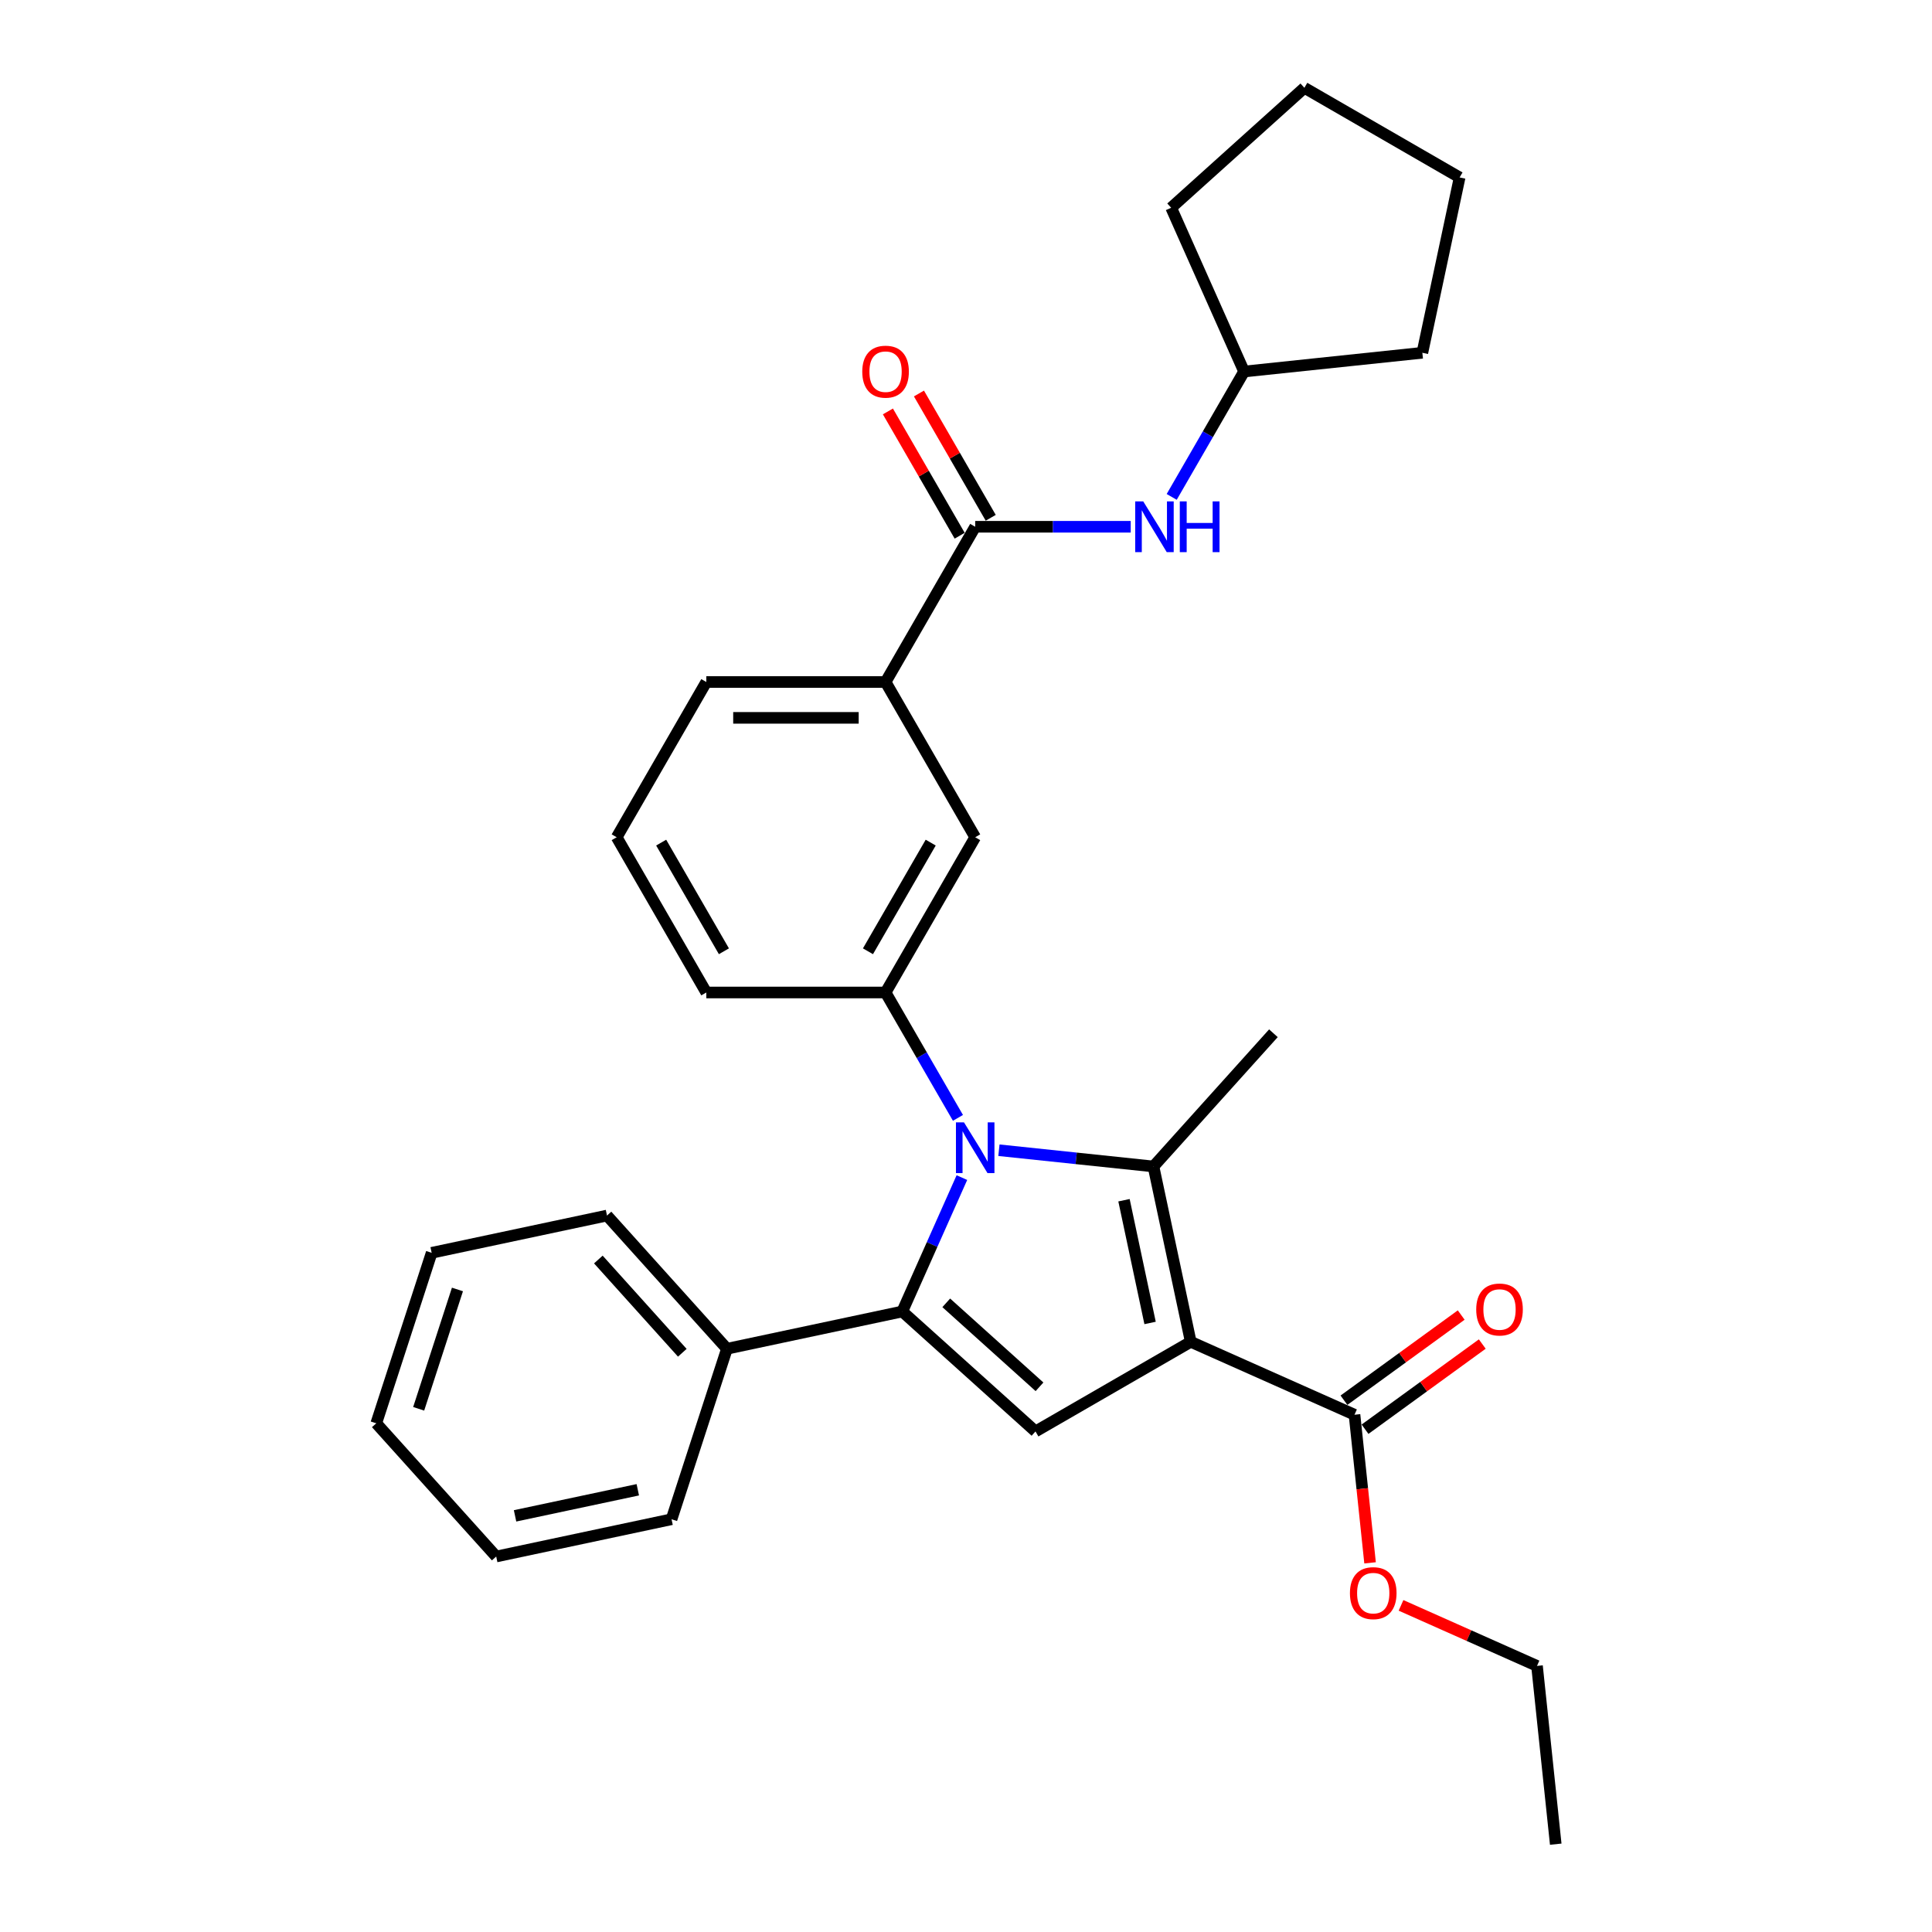 <?xml version='1.0' encoding='iso-8859-1'?>
<svg version='1.1' baseProfile='full'
              xmlns='http://www.w3.org/2000/svg'
                      xmlns:rdkit='http://www.rdkit.org/xml'
                      xmlns:xlink='http://www.w3.org/1999/xlink'
                  xml:space='preserve'
width='1000px' height='1000px' viewBox='0 0 1000 1000'>
<!-- END OF HEADER -->
<rect style='opacity:1.0;fill:#FFFFFF;stroke:none' width='1000' height='1000' x='0' y='0'> </rect>
<path class='bond-1' d='M 616.326,694.519 L 597.035,603.763' style='fill:none;fill-rule:evenodd;stroke:#000000;stroke-width:6px;stroke-linecap:butt;stroke-linejoin:miter;stroke-opacity:1' />
<path class='bond-1' d='M 595.281,684.763 L 581.777,621.234' style='fill:none;fill-rule:evenodd;stroke:#000000;stroke-width:6px;stroke-linecap:butt;stroke-linejoin:miter;stroke-opacity:1' />
<path class='bond-3' d='M 616.326,694.519 L 535.973,740.91' style='fill:none;fill-rule:evenodd;stroke:#000000;stroke-width:6px;stroke-linecap:butt;stroke-linejoin:miter;stroke-opacity:1' />
<path class='bond-5' d='M 616.326,694.519 L 701.087,732.257' style='fill:none;fill-rule:evenodd;stroke:#000000;stroke-width:6px;stroke-linecap:butt;stroke-linejoin:miter;stroke-opacity:1' />
<path class='bond-0' d='M 517.044,595.355 L 557.039,599.559' style='fill:none;fill-rule:evenodd;stroke:#0000FF;stroke-width:6px;stroke-linecap:butt;stroke-linejoin:miter;stroke-opacity:1' />
<path class='bond-0' d='M 557.039,599.559 L 597.035,603.763' style='fill:none;fill-rule:evenodd;stroke:#000000;stroke-width:6px;stroke-linecap:butt;stroke-linejoin:miter;stroke-opacity:1' />
<path class='bond-4' d='M 495.835,578.607 L 477.102,546.159' style='fill:none;fill-rule:evenodd;stroke:#0000FF;stroke-width:6px;stroke-linecap:butt;stroke-linejoin:miter;stroke-opacity:1' />
<path class='bond-4' d='M 477.102,546.159 L 458.368,513.711' style='fill:none;fill-rule:evenodd;stroke:#000000;stroke-width:6px;stroke-linecap:butt;stroke-linejoin:miter;stroke-opacity:1' />
<path class='bond-30' d='M 497.877,609.522 L 482.449,644.174' style='fill:none;fill-rule:evenodd;stroke:#0000FF;stroke-width:6px;stroke-linecap:butt;stroke-linejoin:miter;stroke-opacity:1' />
<path class='bond-30' d='M 482.449,644.174 L 467.021,678.826' style='fill:none;fill-rule:evenodd;stroke:#000000;stroke-width:6px;stroke-linecap:butt;stroke-linejoin:miter;stroke-opacity:1' />
<path class='bond-13' d='M 597.035,603.763 L 659.119,534.811' style='fill:none;fill-rule:evenodd;stroke:#000000;stroke-width:6px;stroke-linecap:butt;stroke-linejoin:miter;stroke-opacity:1' />
<path class='bond-2' d='M 467.021,678.826 L 535.973,740.91' style='fill:none;fill-rule:evenodd;stroke:#000000;stroke-width:6px;stroke-linecap:butt;stroke-linejoin:miter;stroke-opacity:1' />
<path class='bond-2' d='M 489.781,674.348 L 538.047,717.807' style='fill:none;fill-rule:evenodd;stroke:#000000;stroke-width:6px;stroke-linecap:butt;stroke-linejoin:miter;stroke-opacity:1' />
<path class='bond-10' d='M 467.021,678.826 L 376.265,698.117' style='fill:none;fill-rule:evenodd;stroke:#000000;stroke-width:6px;stroke-linecap:butt;stroke-linejoin:miter;stroke-opacity:1' />
<path class='bond-7' d='M 458.368,513.711 L 504.76,433.359' style='fill:none;fill-rule:evenodd;stroke:#000000;stroke-width:6px;stroke-linecap:butt;stroke-linejoin:miter;stroke-opacity:1' />
<path class='bond-7' d='M 449.256,492.38 L 481.73,436.133' style='fill:none;fill-rule:evenodd;stroke:#000000;stroke-width:6px;stroke-linecap:butt;stroke-linejoin:miter;stroke-opacity:1' />
<path class='bond-16' d='M 458.368,513.711 L 365.585,513.711' style='fill:none;fill-rule:evenodd;stroke:#000000;stroke-width:6px;stroke-linecap:butt;stroke-linejoin:miter;stroke-opacity:1' />
<path class='bond-12' d='M 706.541,739.763 L 736.882,717.719' style='fill:none;fill-rule:evenodd;stroke:#000000;stroke-width:6px;stroke-linecap:butt;stroke-linejoin:miter;stroke-opacity:1' />
<path class='bond-12' d='M 736.882,717.719 L 767.223,695.675' style='fill:none;fill-rule:evenodd;stroke:#FF0000;stroke-width:6px;stroke-linecap:butt;stroke-linejoin:miter;stroke-opacity:1' />
<path class='bond-12' d='M 695.634,724.751 L 725.975,702.707' style='fill:none;fill-rule:evenodd;stroke:#000000;stroke-width:6px;stroke-linecap:butt;stroke-linejoin:miter;stroke-opacity:1' />
<path class='bond-12' d='M 725.975,702.707 L 756.316,680.663' style='fill:none;fill-rule:evenodd;stroke:#FF0000;stroke-width:6px;stroke-linecap:butt;stroke-linejoin:miter;stroke-opacity:1' />
<path class='bond-14' d='M 701.087,732.257 L 705.116,770.591' style='fill:none;fill-rule:evenodd;stroke:#000000;stroke-width:6px;stroke-linecap:butt;stroke-linejoin:miter;stroke-opacity:1' />
<path class='bond-14' d='M 705.116,770.591 L 709.146,808.926' style='fill:none;fill-rule:evenodd;stroke:#FF0000;stroke-width:6px;stroke-linecap:butt;stroke-linejoin:miter;stroke-opacity:1' />
<path class='bond-6' d='M 504.76,272.653 L 458.368,353.006' style='fill:none;fill-rule:evenodd;stroke:#000000;stroke-width:6px;stroke-linecap:butt;stroke-linejoin:miter;stroke-opacity:1' />
<path class='bond-8' d='M 504.76,272.653 L 545.009,272.653' style='fill:none;fill-rule:evenodd;stroke:#000000;stroke-width:6px;stroke-linecap:butt;stroke-linejoin:miter;stroke-opacity:1' />
<path class='bond-8' d='M 545.009,272.653 L 585.259,272.653' style='fill:none;fill-rule:evenodd;stroke:#0000FF;stroke-width:6px;stroke-linecap:butt;stroke-linejoin:miter;stroke-opacity:1' />
<path class='bond-11' d='M 512.795,268.014 L 494.222,235.845' style='fill:none;fill-rule:evenodd;stroke:#000000;stroke-width:6px;stroke-linecap:butt;stroke-linejoin:miter;stroke-opacity:1' />
<path class='bond-11' d='M 494.222,235.845 L 475.649,203.676' style='fill:none;fill-rule:evenodd;stroke:#FF0000;stroke-width:6px;stroke-linecap:butt;stroke-linejoin:miter;stroke-opacity:1' />
<path class='bond-11' d='M 496.724,277.292 L 478.152,245.123' style='fill:none;fill-rule:evenodd;stroke:#000000;stroke-width:6px;stroke-linecap:butt;stroke-linejoin:miter;stroke-opacity:1' />
<path class='bond-11' d='M 478.152,245.123 L 459.579,212.954' style='fill:none;fill-rule:evenodd;stroke:#FF0000;stroke-width:6px;stroke-linecap:butt;stroke-linejoin:miter;stroke-opacity:1' />
<path class='bond-9' d='M 504.76,433.359 L 458.368,353.006' style='fill:none;fill-rule:evenodd;stroke:#000000;stroke-width:6px;stroke-linecap:butt;stroke-linejoin:miter;stroke-opacity:1' />
<path class='bond-15' d='M 606.468,257.196 L 625.201,224.748' style='fill:none;fill-rule:evenodd;stroke:#0000FF;stroke-width:6px;stroke-linecap:butt;stroke-linejoin:miter;stroke-opacity:1' />
<path class='bond-15' d='M 625.201,224.748 L 643.935,192.301' style='fill:none;fill-rule:evenodd;stroke:#000000;stroke-width:6px;stroke-linecap:butt;stroke-linejoin:miter;stroke-opacity:1' />
<path class='bond-32' d='M 458.368,353.006 L 365.585,353.006' style='fill:none;fill-rule:evenodd;stroke:#000000;stroke-width:6px;stroke-linecap:butt;stroke-linejoin:miter;stroke-opacity:1' />
<path class='bond-32' d='M 444.451,371.563 L 379.502,371.563' style='fill:none;fill-rule:evenodd;stroke:#000000;stroke-width:6px;stroke-linecap:butt;stroke-linejoin:miter;stroke-opacity:1' />
<path class='bond-19' d='M 376.265,698.117 L 314.181,629.165' style='fill:none;fill-rule:evenodd;stroke:#000000;stroke-width:6px;stroke-linecap:butt;stroke-linejoin:miter;stroke-opacity:1' />
<path class='bond-19' d='M 353.163,700.191 L 309.704,651.925' style='fill:none;fill-rule:evenodd;stroke:#000000;stroke-width:6px;stroke-linecap:butt;stroke-linejoin:miter;stroke-opacity:1' />
<path class='bond-20' d='M 376.265,698.117 L 347.594,786.359' style='fill:none;fill-rule:evenodd;stroke:#000000;stroke-width:6px;stroke-linecap:butt;stroke-linejoin:miter;stroke-opacity:1' />
<path class='bond-21' d='M 725.167,830.935 L 760.357,846.603' style='fill:none;fill-rule:evenodd;stroke:#FF0000;stroke-width:6px;stroke-linecap:butt;stroke-linejoin:miter;stroke-opacity:1' />
<path class='bond-21' d='M 760.357,846.603 L 795.548,862.27' style='fill:none;fill-rule:evenodd;stroke:#000000;stroke-width:6px;stroke-linecap:butt;stroke-linejoin:miter;stroke-opacity:1' />
<path class='bond-22' d='M 643.935,192.301 L 606.196,107.539' style='fill:none;fill-rule:evenodd;stroke:#000000;stroke-width:6px;stroke-linecap:butt;stroke-linejoin:miter;stroke-opacity:1' />
<path class='bond-23' d='M 643.935,192.301 L 736.21,182.602' style='fill:none;fill-rule:evenodd;stroke:#000000;stroke-width:6px;stroke-linecap:butt;stroke-linejoin:miter;stroke-opacity:1' />
<path class='bond-18' d='M 365.585,513.711 L 319.193,433.359' style='fill:none;fill-rule:evenodd;stroke:#000000;stroke-width:6px;stroke-linecap:butt;stroke-linejoin:miter;stroke-opacity:1' />
<path class='bond-18' d='M 374.696,492.38 L 342.222,436.133' style='fill:none;fill-rule:evenodd;stroke:#000000;stroke-width:6px;stroke-linecap:butt;stroke-linejoin:miter;stroke-opacity:1' />
<path class='bond-17' d='M 365.585,353.006 L 319.193,433.359' style='fill:none;fill-rule:evenodd;stroke:#000000;stroke-width:6px;stroke-linecap:butt;stroke-linejoin:miter;stroke-opacity:1' />
<path class='bond-25' d='M 314.181,629.165 L 223.426,648.456' style='fill:none;fill-rule:evenodd;stroke:#000000;stroke-width:6px;stroke-linecap:butt;stroke-linejoin:miter;stroke-opacity:1' />
<path class='bond-26' d='M 347.594,786.359 L 256.838,805.65' style='fill:none;fill-rule:evenodd;stroke:#000000;stroke-width:6px;stroke-linecap:butt;stroke-linejoin:miter;stroke-opacity:1' />
<path class='bond-26' d='M 330.122,771.101 L 266.593,784.605' style='fill:none;fill-rule:evenodd;stroke:#000000;stroke-width:6px;stroke-linecap:butt;stroke-linejoin:miter;stroke-opacity:1' />
<path class='bond-24' d='M 795.548,862.27 L 805.246,954.545' style='fill:none;fill-rule:evenodd;stroke:#000000;stroke-width:6px;stroke-linecap:butt;stroke-linejoin:miter;stroke-opacity:1' />
<path class='bond-28' d='M 606.196,107.539 L 675.148,45.455' style='fill:none;fill-rule:evenodd;stroke:#000000;stroke-width:6px;stroke-linecap:butt;stroke-linejoin:miter;stroke-opacity:1' />
<path class='bond-27' d='M 736.21,182.602 L 755.501,91.846' style='fill:none;fill-rule:evenodd;stroke:#000000;stroke-width:6px;stroke-linecap:butt;stroke-linejoin:miter;stroke-opacity:1' />
<path class='bond-31' d='M 223.426,648.456 L 194.754,736.698' style='fill:none;fill-rule:evenodd;stroke:#000000;stroke-width:6px;stroke-linecap:butt;stroke-linejoin:miter;stroke-opacity:1' />
<path class='bond-31' d='M 236.773,667.427 L 216.703,729.196' style='fill:none;fill-rule:evenodd;stroke:#000000;stroke-width:6px;stroke-linecap:butt;stroke-linejoin:miter;stroke-opacity:1' />
<path class='bond-29' d='M 256.838,805.65 L 194.754,736.698' style='fill:none;fill-rule:evenodd;stroke:#000000;stroke-width:6px;stroke-linecap:butt;stroke-linejoin:miter;stroke-opacity:1' />
<path class='bond-33' d='M 755.501,91.846 L 675.148,45.455' style='fill:none;fill-rule:evenodd;stroke:#000000;stroke-width:6px;stroke-linecap:butt;stroke-linejoin:miter;stroke-opacity:1' />
<path  class='atom-1' d='M 498.951 580.926
L 507.562 594.844
Q 508.415 596.217, 509.789 598.703
Q 511.162 601.19, 511.236 601.338
L 511.236 580.926
L 514.725 580.926
L 514.725 607.202
L 511.125 607.202
L 501.883 591.986
Q 500.807 590.204, 499.657 588.163
Q 498.543 586.122, 498.209 585.491
L 498.209 607.202
L 494.795 607.202
L 494.795 580.926
L 498.951 580.926
' fill='#0000FF'/>
<path  class='atom-9' d='M 591.735 259.515
L 600.345 273.433
Q 601.199 274.806, 602.572 277.292
Q 603.945 279.779, 604.019 279.927
L 604.019 259.515
L 607.508 259.515
L 607.508 285.791
L 603.908 285.791
L 594.667 270.575
Q 593.59 268.793, 592.44 266.752
Q 591.327 264.711, 590.993 264.08
L 590.993 285.791
L 587.578 285.791
L 587.578 259.515
L 591.735 259.515
' fill='#0000FF'/>
<path  class='atom-9' d='M 610.663 259.515
L 614.225 259.515
L 614.225 270.686
L 627.661 270.686
L 627.661 259.515
L 631.223 259.515
L 631.223 285.791
L 627.661 285.791
L 627.661 273.655
L 614.225 273.655
L 614.225 285.791
L 610.663 285.791
L 610.663 259.515
' fill='#0000FF'/>
<path  class='atom-12' d='M 446.306 192.375
Q 446.306 186.065, 449.424 182.54
Q 452.541 179.014, 458.368 179.014
Q 464.195 179.014, 467.312 182.54
Q 470.43 186.065, 470.43 192.375
Q 470.43 198.758, 467.275 202.395
Q 464.121 205.995, 458.368 205.995
Q 452.578 205.995, 449.424 202.395
Q 446.306 198.795, 446.306 192.375
M 458.368 203.026
Q 462.376 203.026, 464.529 200.354
Q 466.719 197.645, 466.719 192.375
Q 466.719 187.216, 464.529 184.618
Q 462.376 181.983, 458.368 181.983
Q 454.36 181.983, 452.17 184.581
Q 450.018 187.179, 450.018 192.375
Q 450.018 197.682, 452.17 200.354
Q 454.36 203.026, 458.368 203.026
' fill='#FF0000'/>
<path  class='atom-13' d='M 764.089 677.794
Q 764.089 671.485, 767.206 667.959
Q 770.324 664.434, 776.151 664.434
Q 781.977 664.434, 785.095 667.959
Q 788.212 671.485, 788.212 677.794
Q 788.212 684.178, 785.058 687.815
Q 781.903 691.415, 776.151 691.415
Q 770.361 691.415, 767.206 687.815
Q 764.089 684.215, 764.089 677.794
M 776.151 688.446
Q 780.159 688.446, 782.311 685.774
Q 784.501 683.065, 784.501 677.794
Q 784.501 672.636, 782.311 670.038
Q 780.159 667.403, 776.151 667.403
Q 772.142 667.403, 769.953 670.001
Q 767.8 672.599, 767.8 677.794
Q 767.8 683.102, 769.953 685.774
Q 772.142 688.446, 776.151 688.446
' fill='#FF0000'/>
<path  class='atom-15' d='M 698.724 824.606
Q 698.724 818.297, 701.842 814.771
Q 704.959 811.245, 710.786 811.245
Q 716.613 811.245, 719.73 814.771
Q 722.848 818.297, 722.848 824.606
Q 722.848 830.99, 719.693 834.627
Q 716.538 838.227, 710.786 838.227
Q 704.996 838.227, 701.842 834.627
Q 698.724 831.027, 698.724 824.606
M 710.786 835.258
Q 714.794 835.258, 716.947 832.586
Q 719.136 829.876, 719.136 824.606
Q 719.136 819.447, 716.947 816.85
Q 714.794 814.214, 710.786 814.214
Q 706.778 814.214, 704.588 816.812
Q 702.435 819.41, 702.435 824.606
Q 702.435 829.913, 704.588 832.586
Q 706.778 835.258, 710.786 835.258
' fill='#FF0000'/>
</svg>

